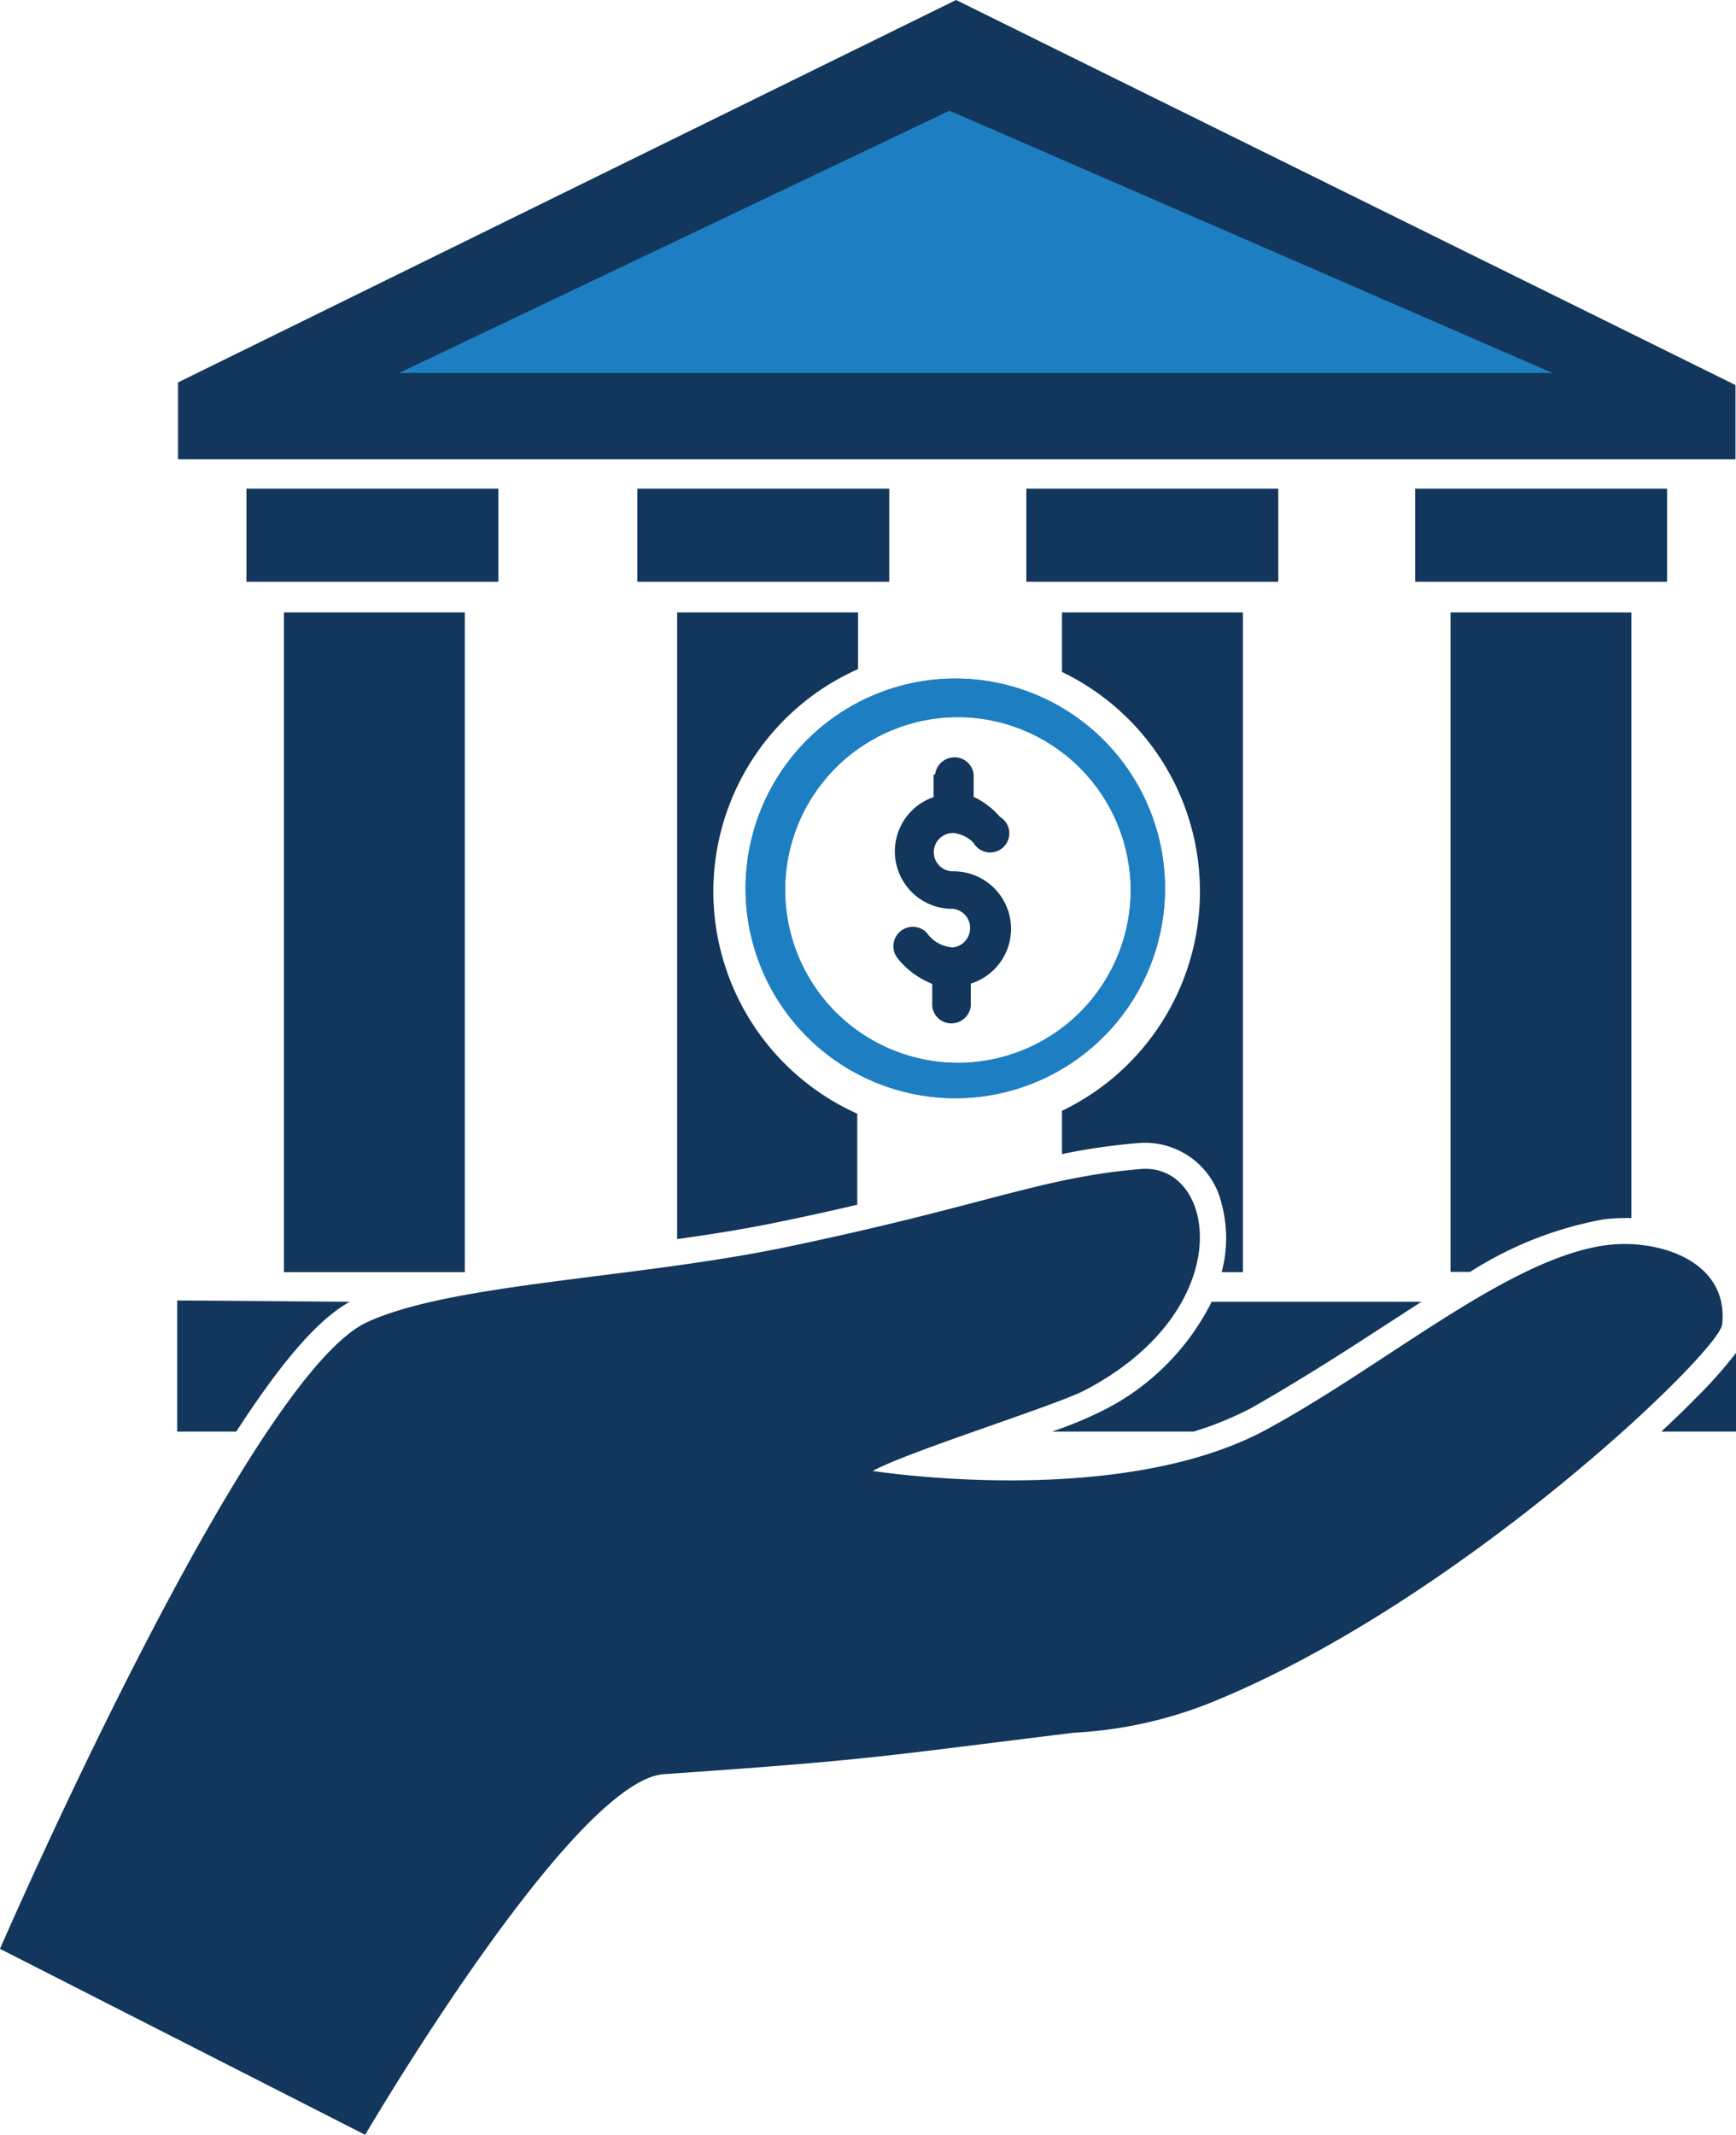 <svg id="Capa_1" data-name="Capa 1" xmlns="http://www.w3.org/2000/svg" xmlns:xlink="http://www.w3.org/1999/xlink" viewBox="0 0 66.22 81.39"><defs><style>.cls-1{fill:#1e7ec2;}.cls-2{fill:#12365c;}.cls-3{clip-path:url(#clip-path);}</style><clipPath id="clip-path" transform="translate(-48.87 -10.78)"><path class="cls-1" d="M77.31,44.7a8,8,0,1,0,8-8.05A8,8,0,0,0,77.31,44.7ZM92,44.7a6.59,6.59,0,1,1-6.6-6.58h0A6.61,6.61,0,0,1,92,44.7Z"/></clipPath></defs><path class="cls-2" d="M103.09,60.41l-1.79,1.16c-1.54,1-3.13,2-4.68,2.88a12.63,12.63,0,0,1-2.22.91H89a15.63,15.63,0,0,0,1.75-.71,9.29,9.29,0,0,0,4.34-4.24Z" transform="translate(-48.87 -10.78)"/><path class="cls-2" d="M62.21,60.41c-1.19.66-2.55,2.22-4.27,4.86l-.06.09H55.63v-5Z" transform="translate(-48.87 -10.78)"/><path class="cls-2" d="M115.09,62.36v3h-2.85c.46-.43.9-.85,1.29-1.25A17.25,17.25,0,0,0,115.09,62.36Z" transform="translate(-48.87 -10.78)"/><rect class="cls-2" x="24.31" y="18.63" width="9.61" height="3.55"/><path class="cls-2" d="M76.08,44.76a9.3,9.3,0,0,0,5.49,8.48v3.47q-1.35.32-3,.66c-1.25.26-2.56.47-3.87.65V34.13h6.9v2.16A9.29,9.29,0,0,0,76.08,44.76Z" transform="translate(-48.87 -10.78)"/><rect class="cls-2" x="39.15" y="18.63" width="9.61" height="3.55"/><path class="cls-2" d="M96.28,34.13V59.28h-.81a5,5,0,0,0,0-2.6,3,3,0,0,0-3.18-2.32,23.71,23.71,0,0,0-2.91.42V53.13a9.28,9.28,0,0,0,0-16.73V34.13Z" transform="translate(-48.87 -10.78)"/><rect class="cls-2" x="53.98" y="18.63" width="9.61" height="3.55"/><path class="cls-2" d="M111.1,34.13V57.22a7.6,7.6,0,0,0-1.07.05,14.14,14.14,0,0,0-5.08,2h-.75V34.13Z" transform="translate(-48.87 -10.78)"/><rect class="cls-2" x="9.4" y="18.63" width="9.61" height="3.55"/><rect class="cls-2" x="10.83" y="23.35" width="6.9" height="25.15"/><polygon class="cls-2" points="23.63 17.51 23.63 17.51 28.72 17.51 28.72 17.51 44.24 17.51 44.24 17.51 49.21 17.51 49.21 17.51 64.73 17.51 64.73 17.51 66.2 17.51 66.2 14.68 36.47 0 6.79 14.58 6.79 17.51 8.11 17.51 8.11 17.51 23.63 17.51"/><path class="cls-2" d="M110.16,58.25c-3.75.49-8.44,4.59-13.07,7.08-5.67,3-14.92,1.53-14.93,1.53,1.37-.75,7-2.5,8.1-3.08,5.93-3.11,5-8.68,2.12-8.43-3.84.32-6,1.42-13.64,3C73,59.53,66.08,59.71,62.87,61.19c-4.54,2.1-14,23.89-14,23.89L62.8,92.17s7.91-13.51,11.4-13.75c8-.55,8.28-.68,15.64-1.58a16.28,16.28,0,0,0,5.54-1.28c9.36-3.9,19.06-13.23,19.18-14.28C114.83,58.85,112.13,58,110.16,58.25Z" transform="translate(-48.87 -10.78)"/><path class="cls-1" d="M77.31,44.7a8,8,0,1,0,8-8.05A8,8,0,0,0,77.31,44.7ZM92,44.7a6.59,6.59,0,1,1-6.6-6.58h0A6.61,6.61,0,0,1,92,44.7Z" transform="translate(-48.87 -10.78)"/><g class="cls-3"><circle class="cls-1" cx="36.22" cy="34.22" r="10"/></g><path class="cls-2" d="M84.48,40.31v.86a2.19,2.19,0,0,0,.74,4.26.73.73,0,0,1,.65.82.74.74,0,0,1-.65.65,1.3,1.3,0,0,1-1-.56.74.74,0,0,0-1.13.95,3.16,3.16,0,0,0,1.34,1v.85a.73.73,0,0,0,.82.65.74.74,0,0,0,.65-.65v-.86A2.19,2.19,0,0,0,85.22,44a.73.73,0,1,1,0-1.46h0a1.21,1.21,0,0,1,.79.38.73.73,0,1,0,1.26-.74.72.72,0,0,0-.26-.26,3,3,0,0,0-1-.76v-.85a.73.73,0,0,0-.82-.65.74.74,0,0,0-.65.65Z" transform="translate(-48.87 -10.78)"/><polygon class="cls-1" points="15.22 14.22 36.22 4.22 59.22 14.22 15.22 14.22"/></svg>
